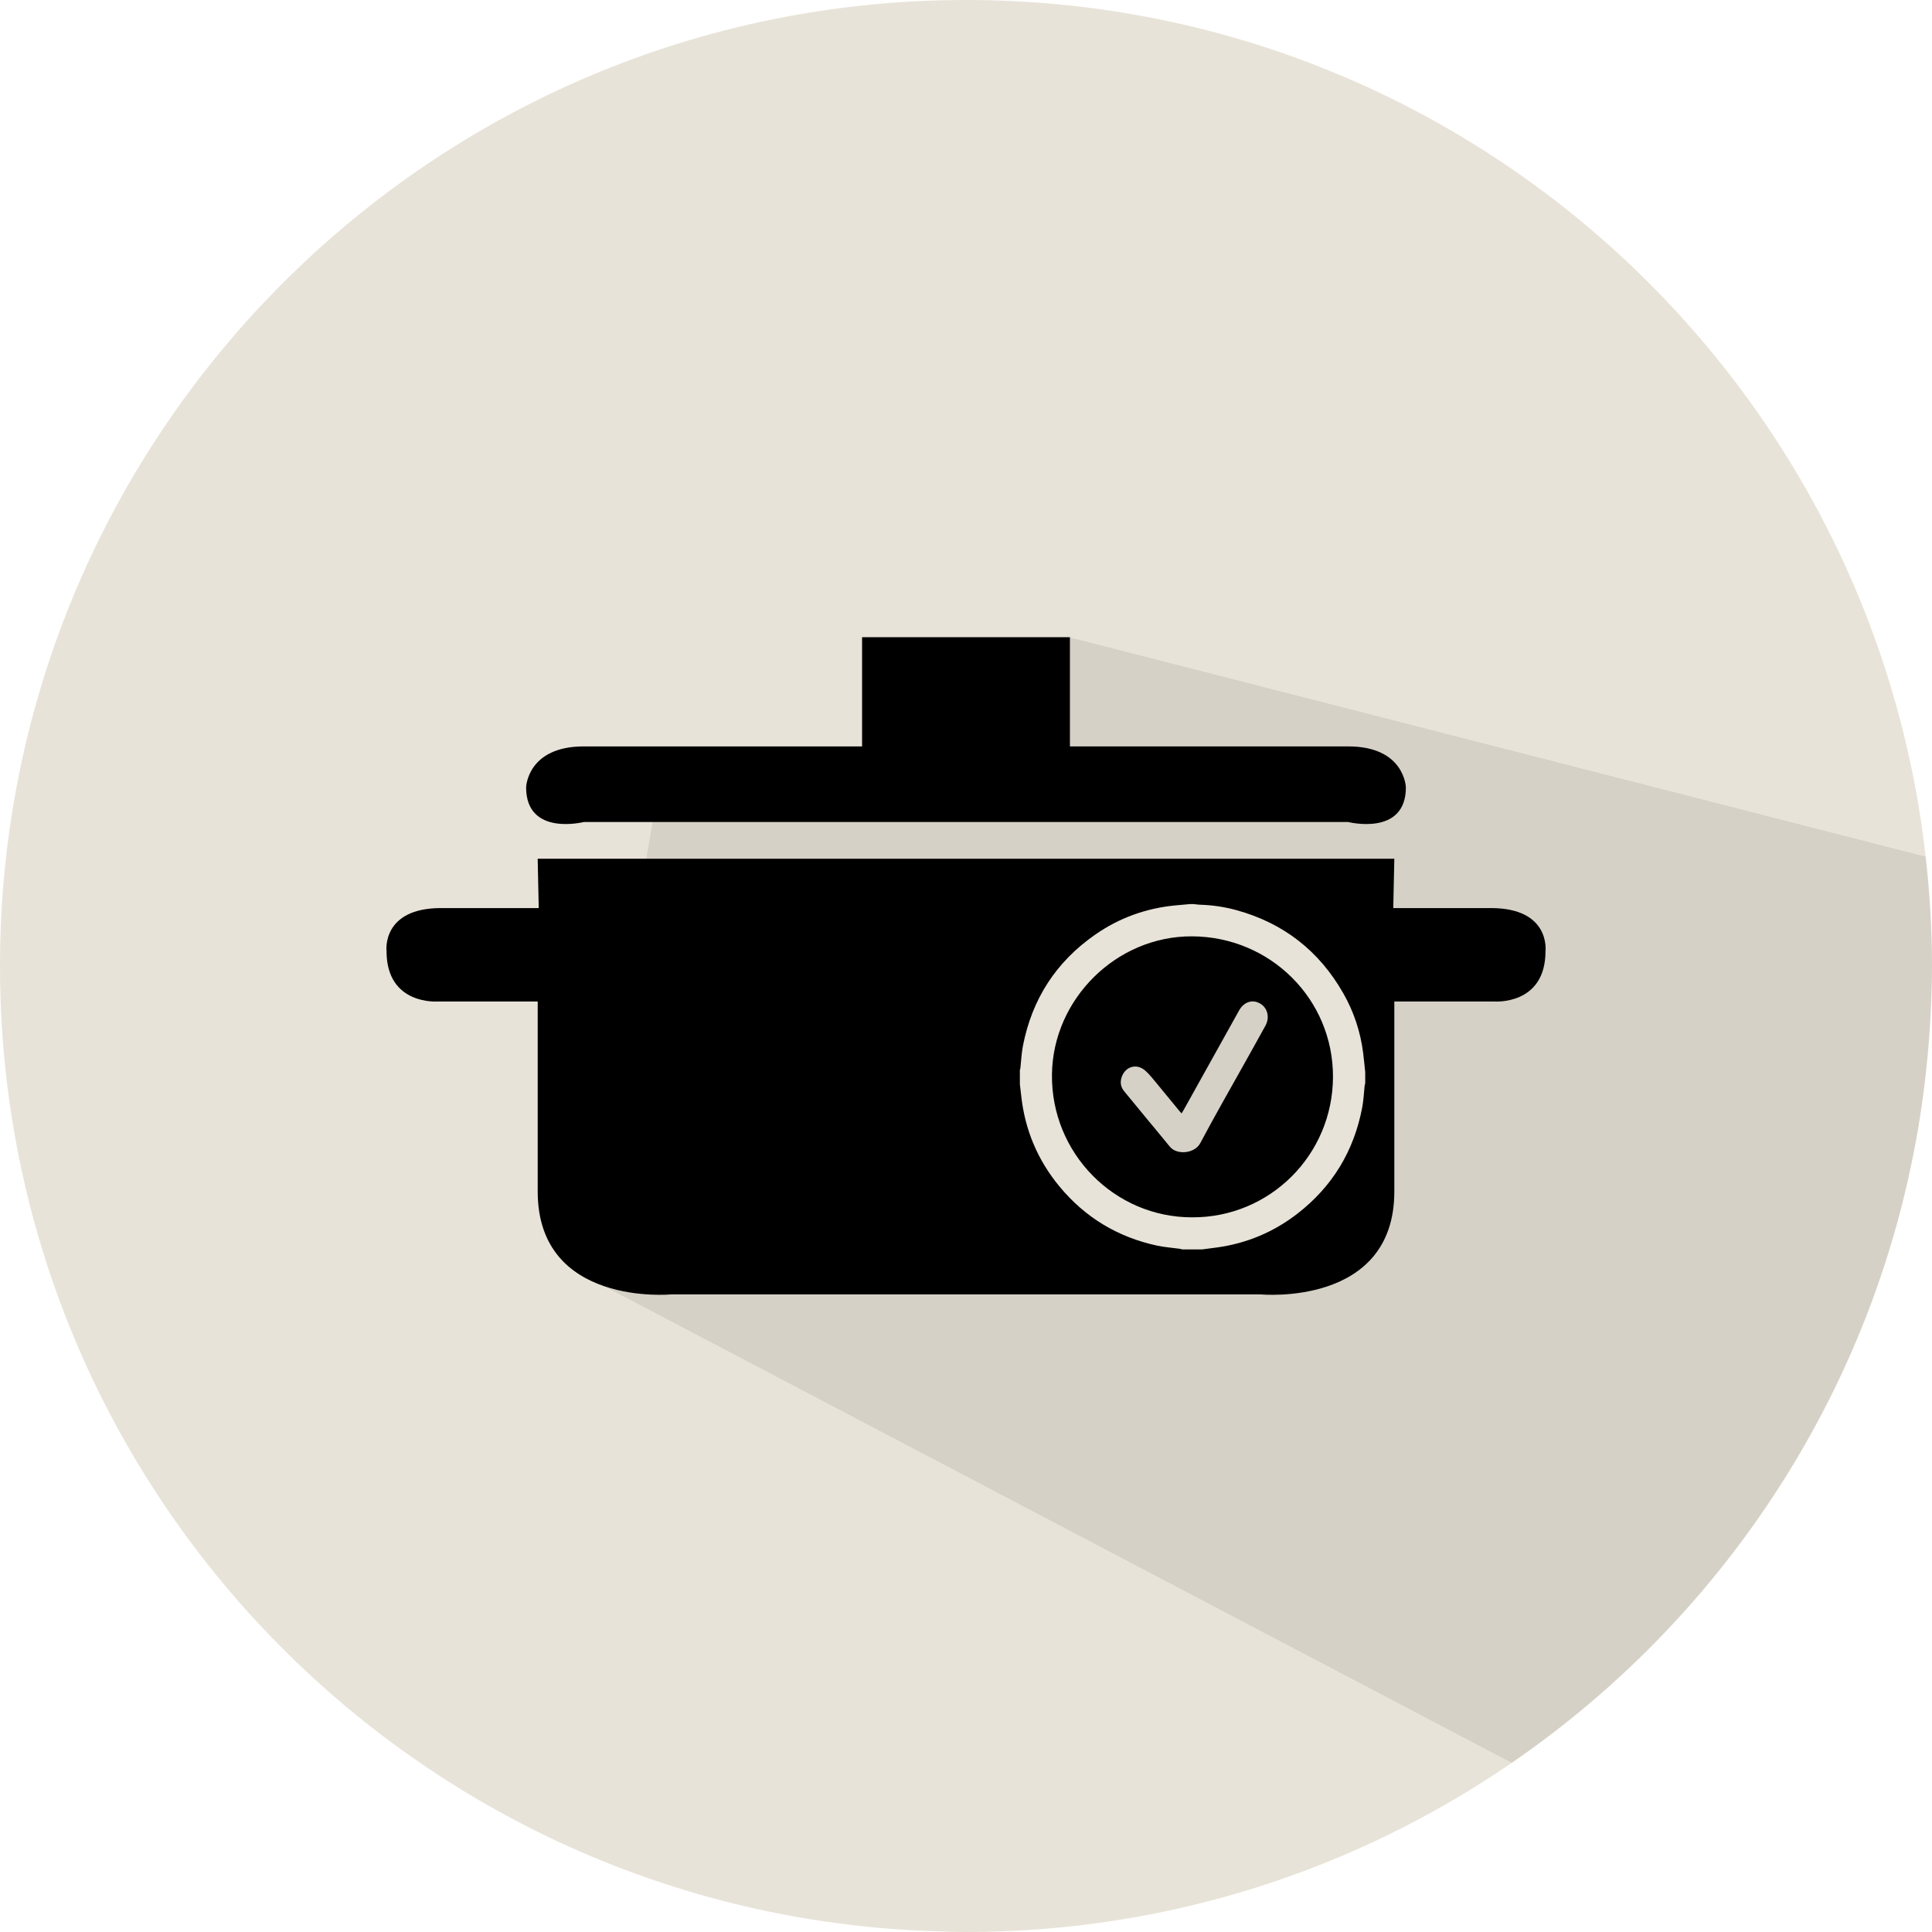 <?xml version="1.0" encoding="utf-8"?>
<!-- Generator: Adobe Illustrator 19.2.1, SVG Export Plug-In . SVG Version: 6.00 Build 0)  -->
<svg version="1.1" id="Layer_1" xmlns="http://www.w3.org/2000/svg" xmlns:xlink="http://www.w3.org/1999/xlink" x="0px" y="0px"
	 viewBox="0 0 70.866 70.866" enable-background="new 0 0 70.866 70.866" xml:space="preserve">
<g>
	<path fill="#E8E3D8" d="M24.204,28.599l8.61-0.75l6.431-4.476l31.388,8.043
		C68.637,13.739,53.643,0,35.433,0C15.864,0,0,15.864,0,35.433
		c0,19.17,15.226,34.774,34.244,35.403c0.396,0.013,0.791,0.03,1.19,0.03
		c7.429,0,14.317-2.294,20.012-6.201L21.061,46.607L24.204,28.599z"/>
	<path fill="#D6D1C6" d="M70.785,37.711c0.048-0.754,0.081-1.512,0.081-2.278
		c0-1.359-0.084-2.698-0.233-4.017l-31.388-8.043l-6.431,4.476l-8.61,0.75
		L21.061,46.607L55.445,64.665C64.163,58.682,70.074,48.906,70.785,37.711z"/>
</g>
<g>
	<path d="M54.686,33.308h-3.581l0.039-1.81H35.433H19.722l0.039,1.81h-3.581
		c-2.195,0-2.002,1.579-2.002,1.579c0,2.002,1.887,1.848,1.887,1.848h3.658v6.97
		c0,4.236,4.89,3.774,4.89,3.774h10.82h10.82c0,0,4.891,0.462,4.891-3.774v-6.97
		h3.658c0,0,1.887,0.154,1.887-1.848C56.689,34.886,56.882,33.308,54.686,33.308"/>
	<path d="M49.45,27.378H39.245v-4.005h-3.465h-0.693h-3.466v4.005h-10.205
		c-2.079,0-2.118,1.502-2.118,1.502c0,1.81,2.118,1.271,2.118,1.271h13.671h0.693
		H49.45c0,0,2.118,0.539,2.118-1.271C51.567,28.879,51.529,27.378,49.45,27.378"/>
	<path fill="#E8E3D8" d="M37.409,39.768v-0.52c0.006-0.023,0.016-0.047,0.019-0.071
		c0.03-0.269,0.041-0.543,0.092-0.808c0.333-1.723,1.218-3.093,2.661-4.093
		c0.876-0.607,1.849-0.959,2.911-1.064c0.184-0.018,0.368-0.034,0.553-0.05
		h0.148c0.073,0.008,0.146,0.022,0.219,0.023
		c0.455,0.013,0.901,0.079,1.339,0.199c1.731,0.475,3.038,1.498,3.924,3.055
		c0.386,0.678,0.627,1.41,0.726,2.186c0.029,0.232,0.05,0.465,0.075,0.698
		v0.42c-0.007,0.023-0.017,0.046-0.02,0.07
		c-0.029,0.269-0.04,0.543-0.09,0.808c-0.303,1.599-1.094,2.905-2.383,3.901
		c-0.864,0.667-1.839,1.079-2.921,1.232c-0.191,0.027-0.382,0.05-0.573,0.075
		h-0.718c-0.039-0.009-0.078-0.021-0.118-0.026
		c-0.269-0.037-0.541-0.056-0.805-0.112c-1.444-0.31-2.644-1.032-3.585-2.169
		c-0.797-0.963-1.266-2.07-1.403-3.314C37.444,40.061,37.426,39.914,37.409,39.768
		 M43.734,44.652c2.845,0.009,5.148-2.287,5.16-5.144
		c0.012-2.85-2.29-5.15-5.169-5.163c-2.775-0.013-5.104,2.3-5.139,5.06
		C38.549,42.307,40.886,44.659,43.734,44.652"/>
	<path fill="#D6D1C6" d="M43.34,40.841c0.03-0.05,0.056-0.091,0.08-0.133
		c0.678-1.215,1.354-2.431,2.031-3.646c0.178-0.319,0.498-0.417,0.781-0.246
		c0.266,0.161,0.348,0.506,0.186,0.803c-0.255,0.466-0.515,0.929-0.774,1.392
		c-0.541,0.971-1.096,1.934-1.616,2.916c-0.209,0.395-0.866,0.447-1.12,0.131
		c-0.277-0.343-0.562-0.68-0.842-1.02c-0.275-0.334-0.548-0.67-0.825-1.002
		c-0.131-0.156-0.162-0.328-0.101-0.518c0.129-0.398,0.549-0.527,0.866-0.249
		c0.169,0.148,0.307,0.333,0.452,0.506c0.269,0.323,0.534,0.649,0.801,0.974
		C43.281,40.777,43.306,40.804,43.34,40.841"/>
</g>
</svg>
